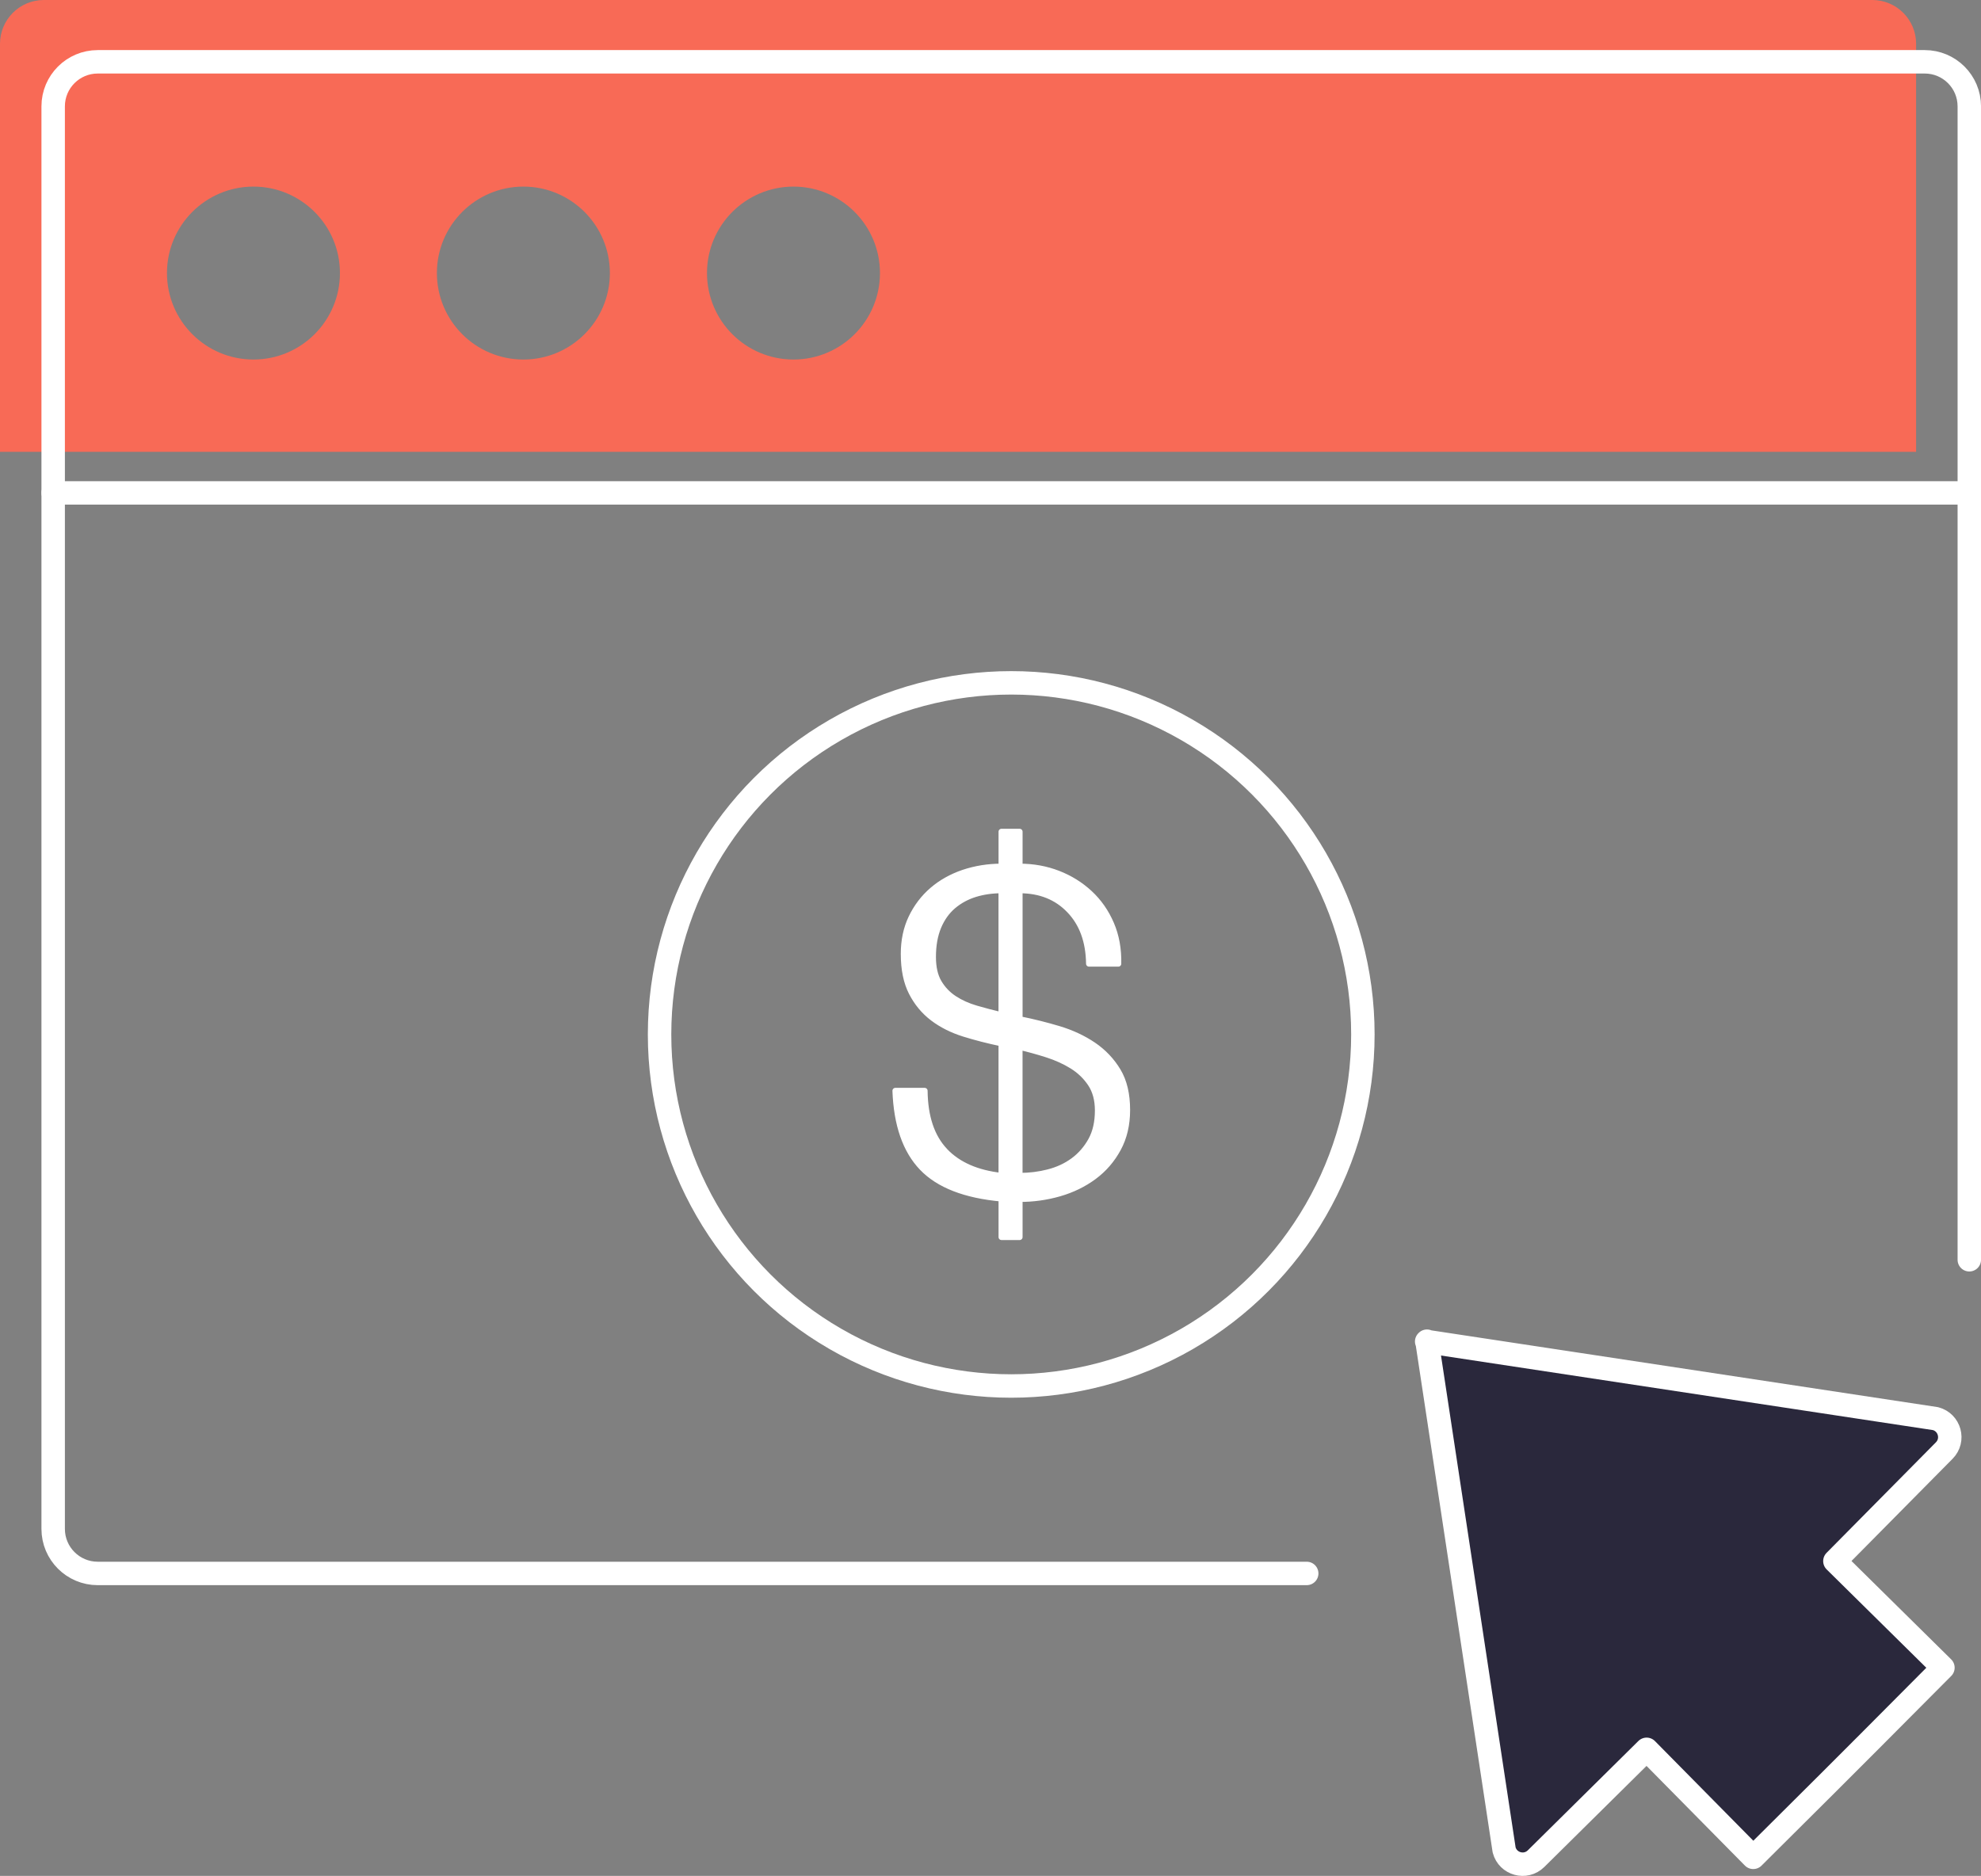 <?xml version="1.0" encoding="UTF-8"?><svg id="ICONS" xmlns="http://www.w3.org/2000/svg" viewBox="0 0 84.5 80.034"><rect x="0" y="0" width="84.5" height="80.034" fill="#808080" stroke="none"/><defs><style>.cls-1{fill:none;}.cls-1,.cls-2,.cls-3{stroke:#fff;stroke-linecap:round;stroke-linejoin:round;}.cls-4{fill:#f86a56;stroke-width:0px;}.cls-2{fill:#fff;stroke-width:.25px;}.cls-3{fill:#2a283c;}</style></defs><path class="cls-4" d="M79.863,0H1.869C.837,0,0,.837,0,1.869v17.408h81.732V1.869c0-1.032-.836-1.869-1.869-1.869ZM10.811,15.339c-2.037,0-3.689-1.652-3.689-3.689s1.652-3.689,3.689-3.689,3.689,1.652,3.689,3.689-1.652,3.689-3.689,3.689ZM22.325,15.339c-2.037,0-3.689-1.652-3.689-3.689s1.652-3.689,3.689-3.689,3.689,1.652,3.689,3.689-1.652,3.689-3.689,3.689ZM33.846,15.339c-2.037,0-3.689-1.652-3.689-3.689s1.652-3.689,3.689-3.689,3.689,1.652,3.689,3.689-1.652,3.689-3.689,3.689Z"/><path class="cls-1" d="M55.738,67.13H4.169c-1.05,0-1.901-.851-1.901-1.901V4.538c0-1.05.851-1.901,1.901-1.901h77.931c1.05,0,1.901.851,1.901,1.901v49.209"/><line class="cls-1" x1="2.268" y1="21.029" x2="84" y2="21.029"/><circle class="cls-1" cx="43.134" cy="44.133" r="15"/><path class="cls-2" d="M40.305,49.106c.562.591,1.366.944,2.412,1.059v-5.65c-.555-.115-1.088-.252-1.598-.41-.509-.16-.952-.382-1.33-.669-.377-.286-.678-.65-.903-1.089-.225-.438-.338-.988-.338-1.651,0-.573.109-1.087.328-1.545.22-.458.517-.85.894-1.175.378-.325.822-.573,1.33-.746.51-.17,1.049-.257,1.618-.257v-1.489h.775v1.489c.582,0,1.128.099,1.638.297.509.197.96.477,1.35.839s.695.799.914,1.308.321,1.076.308,1.699h-1.252c-.013-.955-.29-1.715-.834-2.281-.542-.566-1.25-.85-2.124-.85v5.498c.569.115,1.128.254,1.678.419.549.166,1.039.396,1.469.687.43.293.778.659,1.043,1.099.265.438.397.996.397,1.67,0,.623-.129,1.175-.388,1.651s-.602.875-1.032,1.193-.92.557-1.469.716c-.55.158-1.116.237-1.698.237v1.625h-.775v-1.643c-1.547-.14-2.677-.578-3.385-1.317-.707-.738-1.088-1.832-1.141-3.283h1.25c.013,1.119.301,1.975.864,2.567ZM41.595,38.146c-.35.109-.662.277-.934.506-.27.229-.483.526-.635.888-.152.364-.228.792-.228,1.289,0,.446.083.808.248,1.088s.384.509.655.687.582.318.934.421c.35.101.711.197,1.081.285v-5.325c-.397,0-.771.055-1.121.161ZM44.722,50.012c.398-.101.751-.266,1.063-.495.31-.229.562-.519.755-.868.192-.35.288-.774.288-1.27,0-.458-.103-.839-.308-1.145-.206-.306-.467-.557-.784-.754-.318-.197-.675-.36-1.072-.487-.398-.127-.788-.234-1.172-.325v5.498c.423,0,.834-.051,1.23-.153Z"/><path class="cls-3" d="M60.868,57.221l3.291,21.705c.16.607.916.813,1.362.372l4.716-4.664,4.548,4.608,3.158-3.143,1.79-1.79,3.143-3.158-4.608-4.548,4.664-4.716c.442-.446.235-1.202-.372-1.362l-21.705-3.291"/></svg>